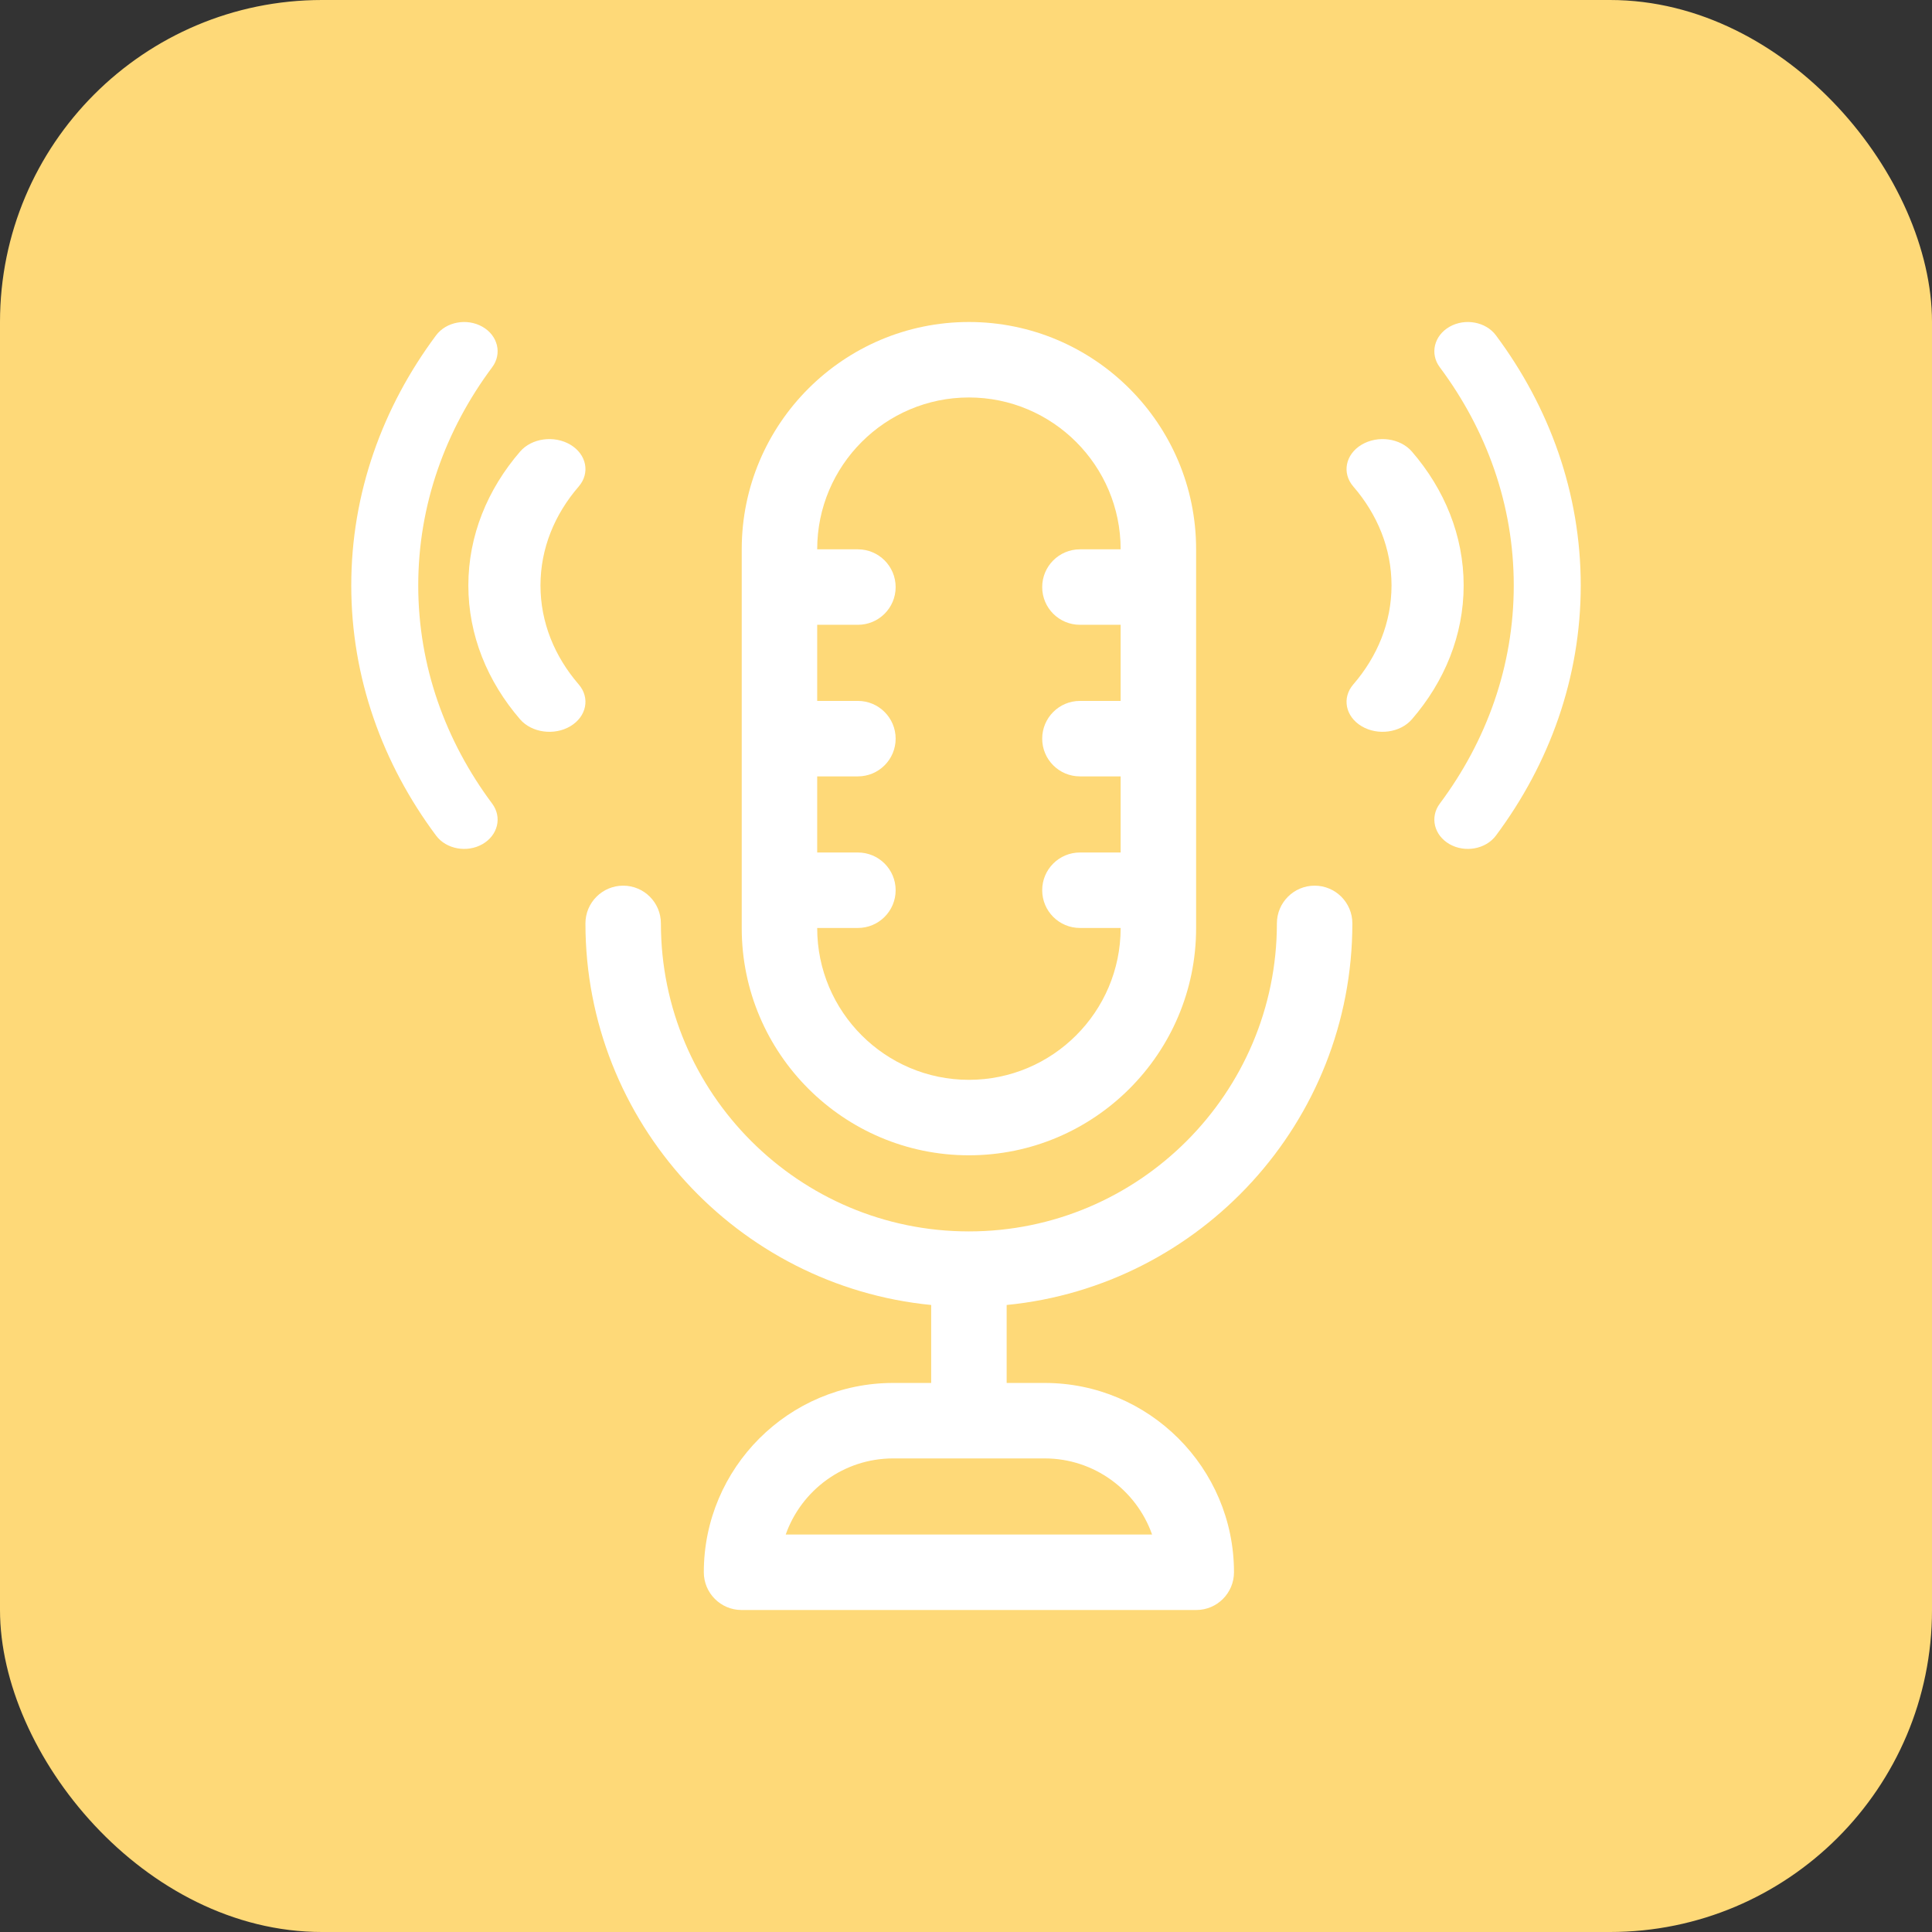 <svg width="48" height="48" viewBox="0 0 48 48" fill="none" xmlns="http://www.w3.org/2000/svg">
<rect x="0" y="0" width="48" height="48" fill="#333333" stroke="none"/>
<rect width="48" height="48" rx="8" fill="#FED978"/>
<path d="M33.599 22.942C33.599 22.424 33.179 22.004 32.662 22.004C32.144 22.004 31.724 22.424 31.724 22.942C31.724 27.161 28.291 30.594 24.072 30.594C19.853 30.594 16.42 27.161 16.42 22.942C16.42 22.424 16.001 22.004 15.483 22.004C14.965 22.004 14.545 22.424 14.545 22.942C14.545 27.879 18.32 31.95 23.135 32.422V34.359H22.189C19.596 34.359 17.486 36.469 17.486 39.062C17.486 39.58 17.906 40 18.424 40H29.721C30.238 40 30.658 39.58 30.658 39.062C30.658 36.469 28.548 34.359 25.955 34.359H25.01V32.422C29.825 31.95 33.599 27.879 33.599 22.942ZM28.623 38.125H19.521C19.909 37.025 20.959 36.234 22.189 36.234H25.955C27.186 36.234 28.236 37.025 28.623 38.125Z" fill="white"/>
<path d="M24.072 28.703C27.185 28.703 29.717 26.171 29.717 23.059V13.645C29.717 10.532 27.185 8 24.072 8C20.96 8 18.428 10.532 18.428 13.645V23.059C18.428 26.171 20.96 28.703 24.072 28.703ZM24.072 9.875C26.151 9.875 27.842 11.566 27.842 13.645V13.648H26.831C26.313 13.648 25.893 14.068 25.893 14.586C25.893 15.104 26.313 15.523 26.831 15.523H27.842V17.414H26.831C26.313 17.414 25.893 17.834 25.893 18.352C25.893 18.869 26.313 19.289 26.831 19.289H27.842V21.18H26.831C26.313 21.18 25.893 21.599 25.893 22.117C25.893 22.635 26.313 23.055 26.831 23.055H27.842V23.059C27.842 25.137 26.151 26.828 24.072 26.828C21.994 26.828 20.303 25.137 20.303 23.059V23.055H21.314C21.832 23.055 22.252 22.635 22.252 22.117C22.252 21.599 21.832 21.18 21.314 21.18H20.303V19.289H21.314C21.832 19.289 22.252 18.869 22.252 18.352C22.252 17.834 21.832 17.414 21.314 17.414H20.303V15.523H21.314C21.832 15.523 22.252 15.104 22.252 14.586C22.252 14.068 21.832 13.648 21.314 13.648H20.303V13.645C20.303 11.566 21.994 9.875 24.072 9.875Z" fill="white"/>
<path d="M11.986 8.118C12.371 8.337 12.479 8.788 12.228 9.124C11.066 10.683 10.391 12.544 10.391 14.545C10.391 16.547 11.066 18.407 12.228 19.966C12.479 20.303 12.371 20.753 11.986 20.973C11.601 21.192 11.086 21.097 10.835 20.761C9.502 18.973 8.727 16.837 8.727 14.545C8.727 12.254 9.502 10.118 10.835 8.33C11.086 7.994 11.601 7.899 11.986 8.118Z" fill="white"/>
<path d="M36.014 20.973C35.629 20.753 35.52 20.303 35.771 19.966C36.934 18.408 37.609 16.547 37.609 14.545C37.609 12.544 36.934 10.683 35.771 9.124C35.52 8.788 35.629 8.337 36.014 8.118C36.399 7.899 36.914 7.994 37.165 8.33C38.498 10.118 39.273 12.254 39.273 14.545C39.273 16.837 38.498 18.973 37.165 20.761C36.914 21.097 36.399 21.192 36.014 20.973Z" fill="white"/>
<path d="M14.377 12.088C14.666 11.754 14.574 11.289 14.172 11.049C13.77 10.809 13.21 10.885 12.922 11.219C12.113 12.156 11.636 13.306 11.636 14.545C11.636 15.785 12.113 16.935 12.922 17.872C13.21 18.205 13.77 18.282 14.172 18.042C14.574 17.802 14.666 17.337 14.377 17.003C13.779 16.311 13.428 15.463 13.428 14.545C13.428 13.627 13.779 12.78 14.377 12.088Z" fill="white"/>
<path d="M33.623 17.003C33.334 17.337 33.426 17.802 33.828 18.042C34.23 18.282 34.789 18.205 35.078 17.871C35.887 16.935 36.364 15.785 36.364 14.545C36.364 13.306 35.887 12.156 35.078 11.219C34.789 10.885 34.23 10.809 33.828 11.049C33.426 11.289 33.334 11.754 33.623 12.088C34.221 12.78 34.572 13.627 34.572 14.545C34.572 15.463 34.221 16.311 33.623 17.003Z" fill="white"/>
</svg>
